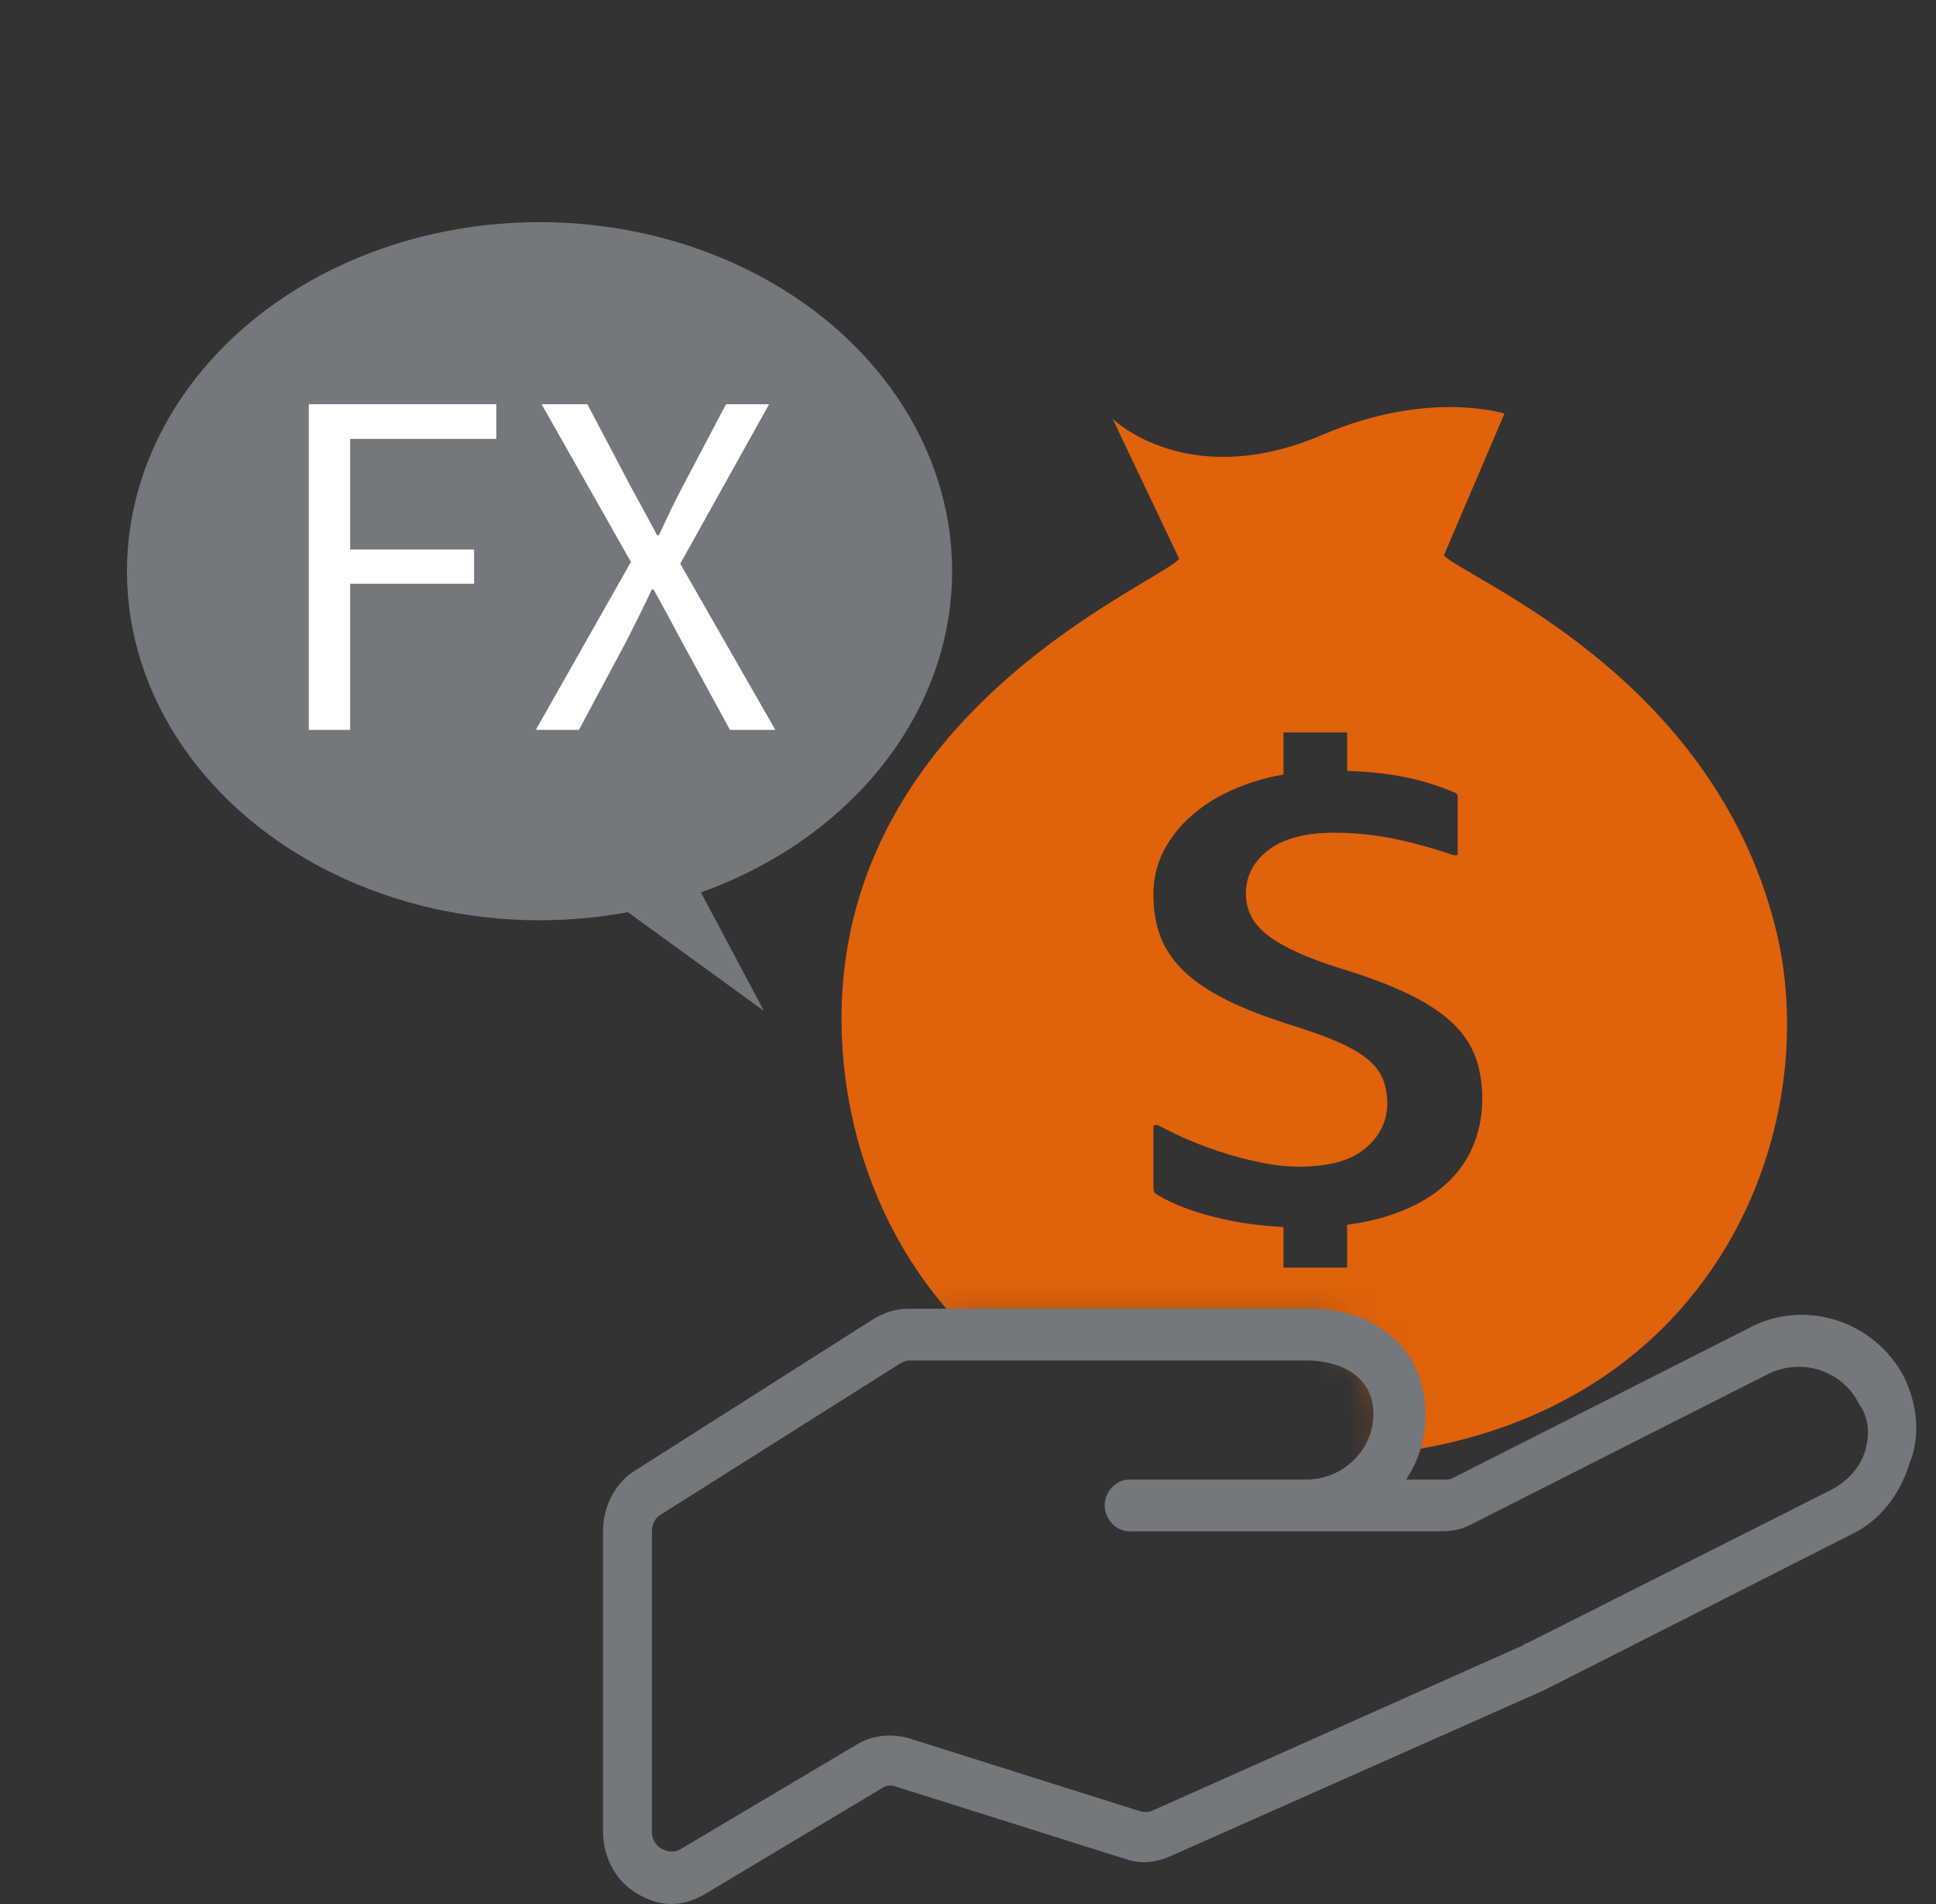 <svg width="61" height="60" viewBox="0 0 61 60" fill="none" xmlns="http://www.w3.org/2000/svg">
<rect x="0" y="0" width="61" height="60" fill="#333333" stroke="none"/>
<mask id="mask0_552_11015" style="mask-type:alpha" maskUnits="userSpaceOnUse" x="25" y="12" width="33" height="35">
<path d="M25.621 12H57.069V46.759H43.828V43.862L42.172 41.793H29.759L25.621 43.448V12Z" fill="white"/>
</mask>
<g mask="url(#mask0_552_11015)">
<path d="M55.941 29.232C53.937 21.239 46.173 18.232 45.494 17.501L47.403 13.034C47.403 13.034 45.019 12.264 41.676 13.699C37.424 15.525 35.056 13.197 35.056 13.197L37.155 17.61C36.496 18.358 28.24 21.715 26.744 29.613C25.456 36.407 29.492 46.103 41.551 45.947C53.613 45.788 57.627 35.941 55.941 29.232ZM46.365 36.226C46.142 36.71 45.798 37.137 45.343 37.497C44.879 37.861 44.287 38.153 43.58 38.363C43.233 38.465 42.853 38.542 42.445 38.595V39.945H40.44V38.666C39.705 38.63 38.997 38.532 38.329 38.367C37.56 38.178 36.952 37.943 36.467 37.652C36.351 37.582 36.341 37.557 36.341 37.309V35.58C36.341 35.448 36.371 35.448 36.413 35.448C36.447 35.448 36.489 35.457 36.519 35.474C36.685 35.561 36.859 35.649 37.039 35.736C37.467 35.939 37.91 36.117 38.355 36.265C38.801 36.414 39.246 36.535 39.681 36.626C40.123 36.717 40.539 36.764 40.916 36.764C41.86 36.764 42.541 36.58 43.002 36.202C43.472 35.814 43.711 35.333 43.711 34.77C43.711 34.487 43.662 34.225 43.568 33.996C43.468 33.752 43.285 33.526 43.023 33.325C42.785 33.139 42.454 32.958 42.04 32.785C41.639 32.617 41.126 32.437 40.512 32.248C39.7 31.986 39.012 31.708 38.471 31.42C37.94 31.14 37.513 30.83 37.199 30.5C36.894 30.178 36.673 29.826 36.542 29.454C36.408 29.074 36.341 28.65 36.341 28.198C36.341 27.628 36.483 27.101 36.764 26.634C37.049 26.154 37.448 25.735 37.946 25.386C38.451 25.035 39.055 24.758 39.74 24.564C39.967 24.5 40.203 24.45 40.44 24.407V23.081H42.445V24.29C43.003 24.312 43.56 24.359 44.098 24.457C44.68 24.56 45.253 24.732 45.8 24.961C45.904 25.004 45.929 25.029 45.929 25.127V26.915C45.928 26.942 45.904 26.952 45.858 26.952C45.818 26.952 45.782 26.944 45.763 26.937C45.278 26.77 44.77 26.624 44.257 26.502C43.512 26.329 42.769 26.241 42.049 26.241C41.164 26.241 40.479 26.414 40.009 26.755C39.509 27.12 39.255 27.593 39.255 28.163C39.255 28.41 39.309 28.645 39.416 28.861C39.523 29.078 39.703 29.287 39.952 29.479C40.183 29.657 40.489 29.834 40.888 30.015C41.267 30.19 41.755 30.369 42.334 30.547C43.111 30.786 43.788 31.042 44.348 31.31C44.895 31.571 45.353 31.864 45.705 32.18C46.046 32.487 46.299 32.84 46.458 33.231C46.622 33.629 46.703 34.1 46.703 34.629C46.703 35.202 46.589 35.739 46.365 36.226Z" fill="#E0620B"/>
</g>
<path d="M60.005 43.416C59.081 41.621 56.874 40.914 55.129 41.839L45.789 46.569C45.686 46.624 45.635 46.624 45.532 46.624H44.301C44.711 46.026 44.917 45.319 44.917 44.558C44.917 42.6 43.428 41.241 41.273 41.241H28.648C28.238 41.241 27.878 41.349 27.519 41.567L20.078 46.298C19.411 46.678 19 47.44 19 48.255V57.716C19 58.532 19.411 59.293 20.078 59.674C20.437 59.891 20.796 60 21.155 60C21.515 60 21.874 59.891 22.233 59.674L27.776 56.357C27.93 56.248 28.084 56.248 28.238 56.303L35.474 58.586C35.936 58.749 36.449 58.695 36.911 58.478L48.663 53.258L58.311 48.364C59.235 47.929 59.851 47.113 60.159 46.135C60.518 45.264 60.415 44.286 60.005 43.416ZM58.773 45.7C58.619 46.243 58.209 46.678 57.695 46.95L48.099 51.789C48.047 51.789 48.047 51.789 47.996 51.844L36.295 57.064C36.141 57.118 36.038 57.118 35.884 57.064L28.648 54.78C28.084 54.617 27.468 54.671 26.955 54.998L21.463 58.26C21.207 58.423 20.95 58.315 20.848 58.26C20.745 58.206 20.54 58.043 20.54 57.716V48.255C20.54 48.038 20.642 47.82 20.848 47.711L28.34 42.981C28.443 42.926 28.546 42.872 28.648 42.872H41.17C42.145 42.872 43.274 43.307 43.274 44.558C43.274 45.7 42.299 46.624 41.17 46.624H35.576C35.166 46.624 34.807 47.005 34.807 47.44C34.807 47.874 35.166 48.255 35.576 48.255H41.17H45.43C45.738 48.255 46.046 48.201 46.354 48.038L55.694 43.307C56.772 42.763 58.054 43.198 58.568 44.231C58.876 44.666 58.927 45.156 58.773 45.7Z" fill="#74777C"/>
<ellipse cx="17" cy="18" rx="13" ry="11" fill="#74777C"/>
<path d="M16.883 23L19.879 17.708L17.065 12.738H18.507L19.893 15.37C20.159 15.846 20.383 16.266 20.705 16.868H20.761C21.041 16.266 21.237 15.846 21.489 15.37L22.875 12.738H24.233L21.433 17.764L24.429 23H23.001L21.489 20.228C21.223 19.724 20.943 19.206 20.593 18.576H20.537C20.243 19.206 19.977 19.724 19.725 20.228L18.241 23H16.883Z" fill="white"/>
<path d="M9.73 23V12.738H15.638V13.83H11.032V17.316H14.938V18.394H11.032V23H9.73Z" fill="white"/>
<path d="M24.072 31.858L17.843 27.336L20.456 25.062L24.072 31.858Z" fill="#74777C"/>
</svg>
